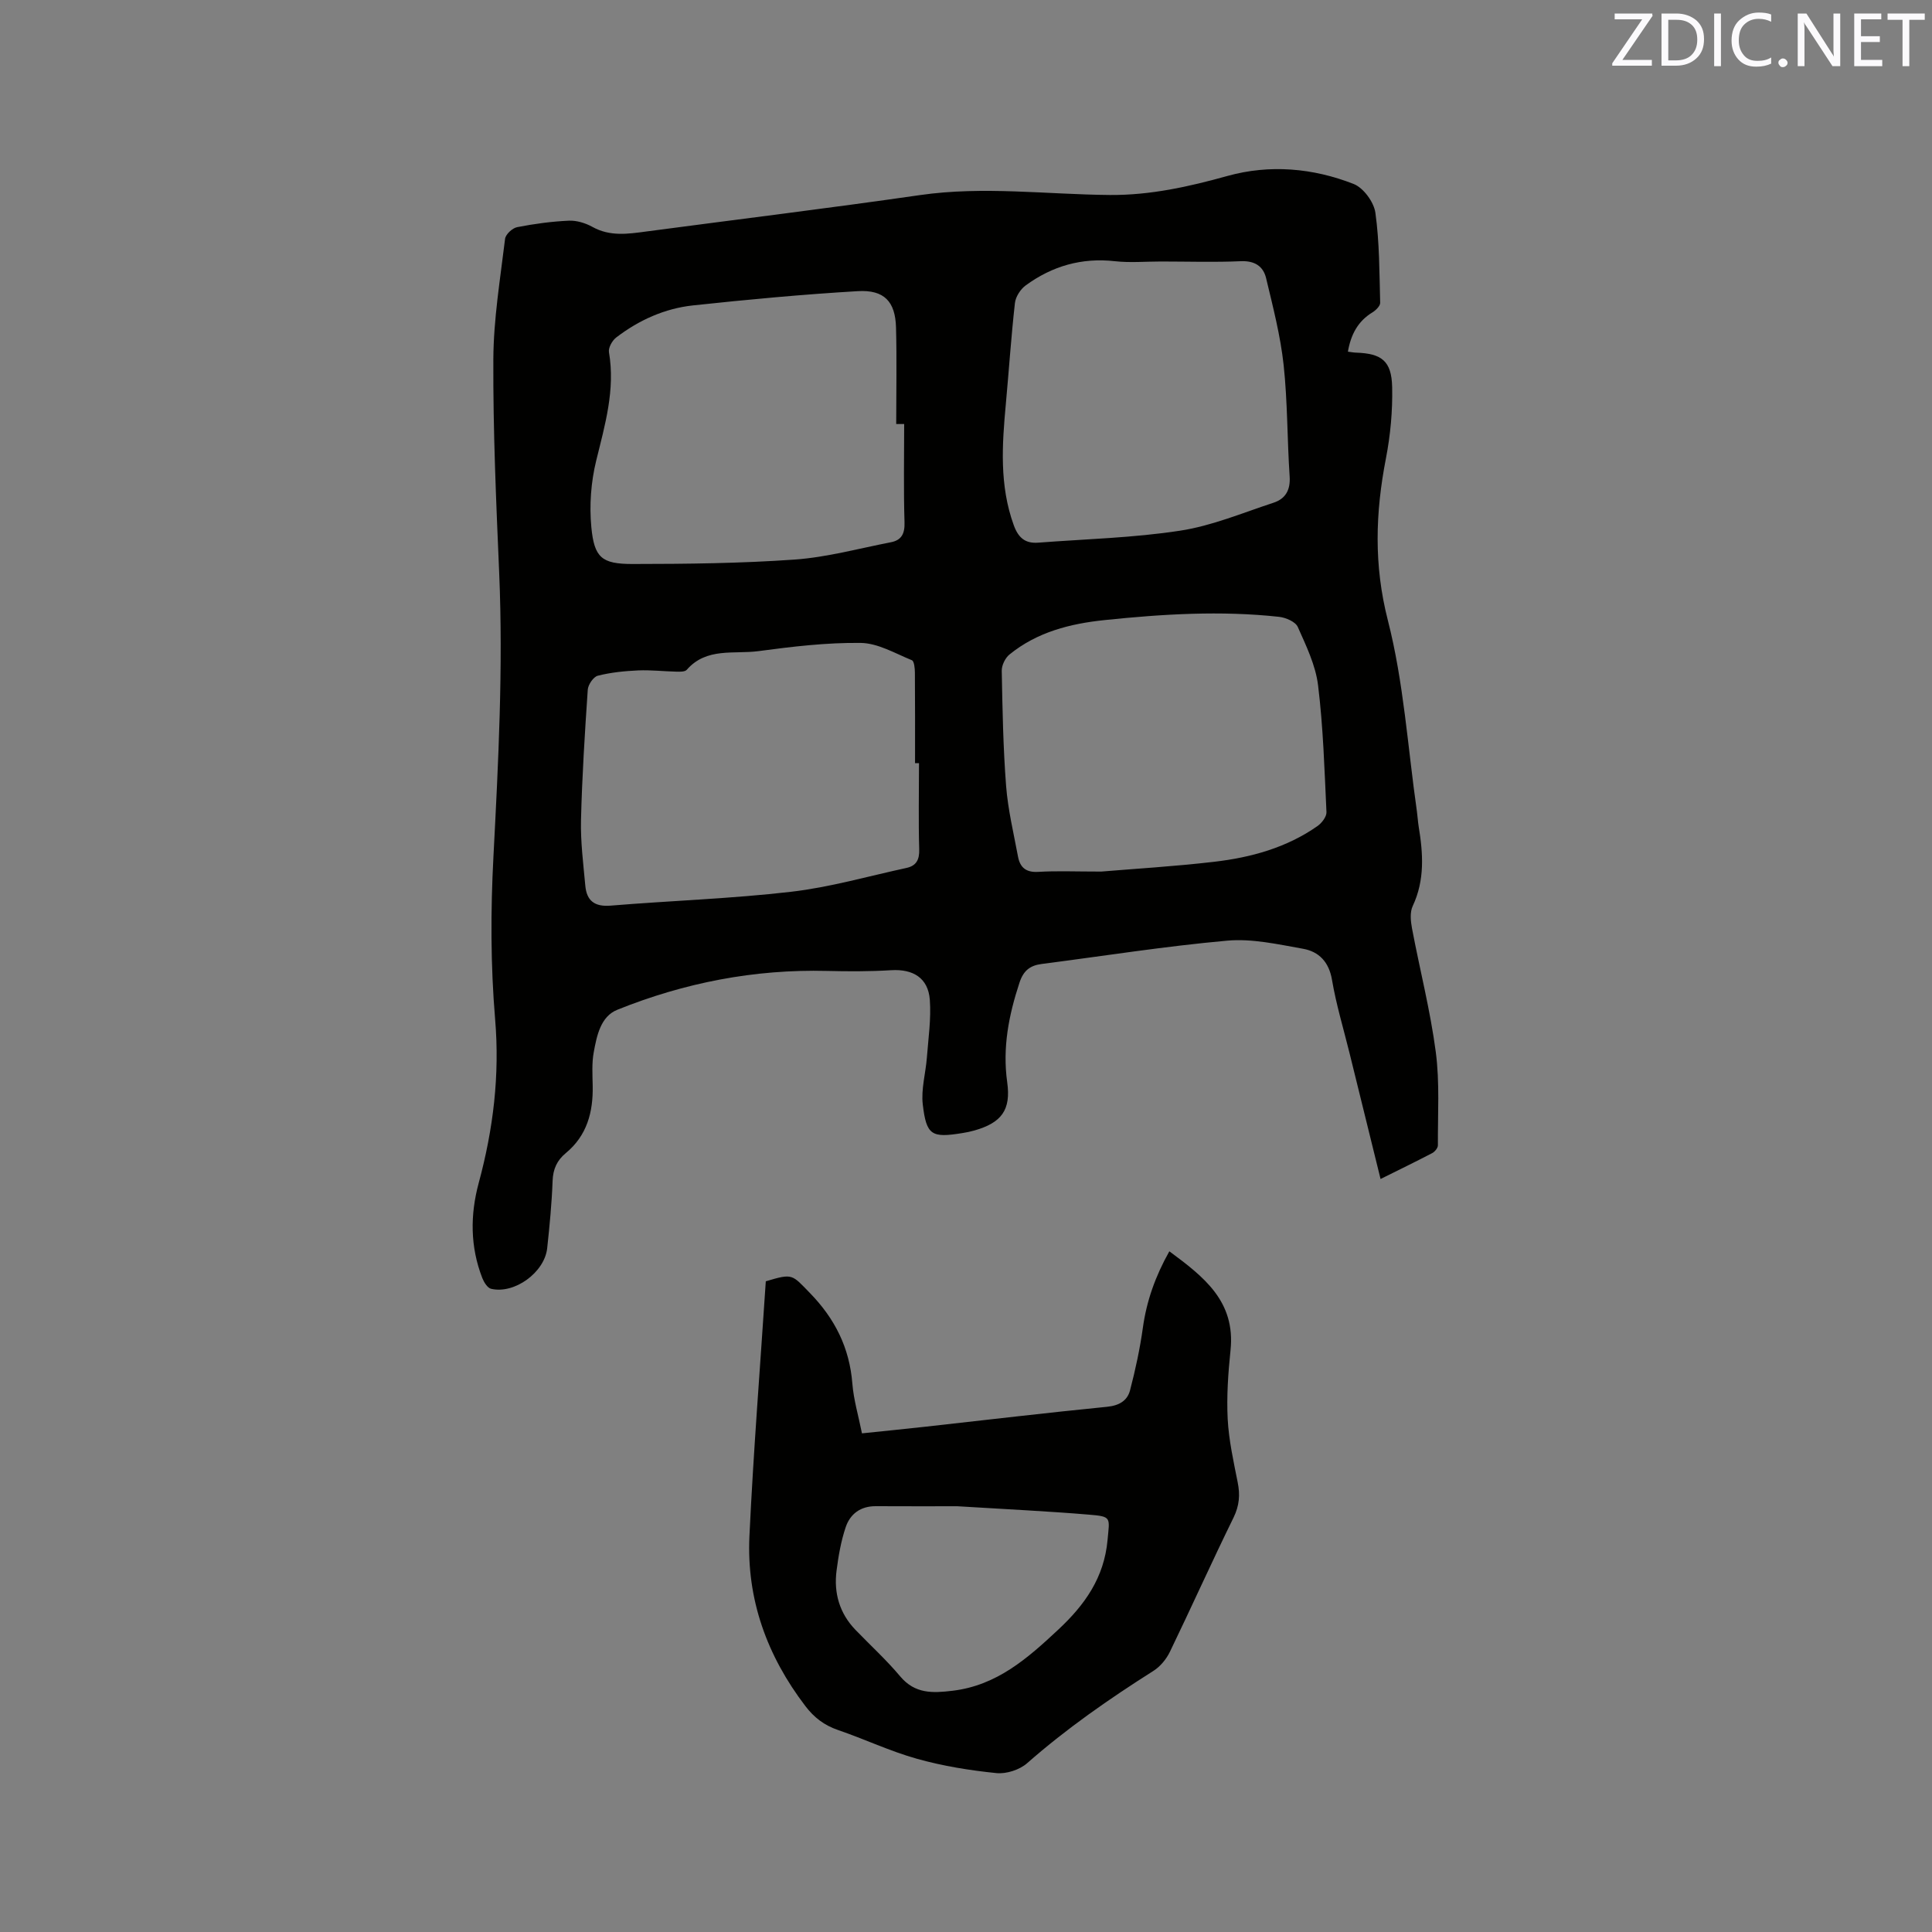 <svg enable-background="new 0 0 400 400" viewBox="0 0 400 400" xmlns="http://www.w3.org/2000/svg"><rect x="0" y="0" width="400" height="400" fill="#808080" stroke="none"/><path d="m285.83 244.1c-2.18-8.84-4.31-17.47-6.43-26.09-1.24-5.04-2.76-10.03-3.62-15.12-.63-3.73-2.7-5.87-6.01-6.46-5.18-.92-10.53-2.14-15.67-1.68-12.85 1.15-25.62 3.18-38.43 4.83-2.41.31-3.78 1.37-4.6 3.88-2.22 6.73-3.54 13.46-2.54 20.6.81 5.75-1.17 8.4-6.81 10-.81.23-1.64.4-2.47.53-6.36 1.03-7.45.49-8.2-5.93-.37-3.15.6-6.46.85-9.7.3-3.98.9-8.01.61-11.96-.34-4.53-3.47-6.4-7.99-6.13-4.42.27-8.87.26-13.3.15-15.05-.38-29.52 2.45-43.41 8.04-3.46 1.39-4.25 5.37-4.88 8.78-.42 2.26-.26 4.64-.22 6.97.11 5.44-1.18 10.3-5.56 13.92-1.83 1.51-2.65 3.31-2.74 5.75-.17 4.65-.62 9.3-1.12 13.94-.54 5.02-6.78 9.56-11.62 8.41-.75-.18-1.48-1.37-1.82-2.24-2.51-6.45-2.52-13.07-.74-19.66 3.01-11.13 4.38-22.28 3.4-33.92-.94-11.15-.94-22.45-.35-33.64 1.02-19.59 2.03-39.16 1.19-58.79-.63-14.72-1.28-29.45-1.21-44.17.04-8.33 1.43-16.66 2.43-24.96.11-.93 1.51-2.23 2.5-2.42 3.53-.69 7.12-1.18 10.71-1.34 1.61-.07 3.44.49 4.88 1.29 3.63 2.02 7.35 1.46 11.14.95 18.89-2.51 37.81-4.82 56.68-7.54 13.14-1.89 26.22-.13 39.32-.02 8.36.06 16.32-1.71 24.33-3.94 8.74-2.43 17.7-1.65 26.13 1.66 2.03.8 4.19 3.75 4.5 5.96.86 6.14.82 12.41.99 18.64.02.65-.89 1.54-1.58 1.97-3.05 1.85-4.49 4.62-5.1 8.15.68.08 1.19.19 1.7.2 5.29.18 7.34 1.72 7.46 7.11.11 4.92-.35 9.95-1.29 14.79-2.18 11.24-2.53 22.07.4 33.52 3.29 12.84 4.12 26.32 6.01 39.52.15 1.05.2 2.11.37 3.16.92 5.59 1.3 11.08-1.23 16.47-.61 1.29-.43 3.13-.15 4.63 1.61 8.53 3.79 16.98 4.92 25.57.84 6.36.4 12.89.44 19.35 0 .55-.63 1.32-1.18 1.61-3.45 1.8-6.96 3.5-10.69 5.36zm-95.56-86.09c-.27 0-.55 0-.82 0 0-6.25.02-12.5-.03-18.75-.01-.89-.14-2.37-.63-2.57-3.46-1.41-7.02-3.53-10.58-3.58-7.06-.09-14.16.76-21.19 1.7-5.04.67-10.75-.82-14.83 3.86-.37.43-1.41.41-2.13.39-2.64-.06-5.29-.37-7.92-.26-2.81.13-5.66.41-8.37 1.1-.91.23-2.01 1.85-2.08 2.9-.61 8.98-1.18 17.97-1.4 26.97-.11 4.52.48 9.07.89 13.59.28 3.13 1.92 4.42 5.27 4.14 12.45-1.03 24.96-1.43 37.35-2.87 8.04-.93 15.92-3.21 23.86-4.93 2.04-.44 2.73-1.69 2.65-3.91-.17-5.91-.04-11.85-.04-17.78zm-3.07-70.22c-.55 0-1.1 0-1.65 0 0-6.66.14-13.33-.04-19.99-.14-5.37-2.45-7.84-7.91-7.52-11.39.67-22.76 1.73-34.11 2.95-5.87.63-11.22 3.05-15.92 6.65-.82.63-1.65 2.11-1.49 3.04 1.33 7.79-.83 15.05-2.65 22.48-1.08 4.42-1.43 9.22-1 13.75.61 6.32 2.16 7.62 8.52 7.62 11.2-.01 22.43-.13 33.6-.92 6.69-.48 13.3-2.3 19.93-3.59 2.18-.43 2.87-1.79 2.79-4.14-.21-6.78-.07-13.56-.07-20.33zm40.79 92.66c6.77-.57 15.12-1.06 23.42-2.03 7.61-.89 14.97-2.91 21.37-7.4.88-.62 1.89-1.93 1.85-2.87-.41-8.77-.67-17.58-1.74-26.28-.51-4.15-2.47-8.18-4.2-12.07-.48-1.08-2.47-1.93-3.86-2.09-12.06-1.32-24.1-.58-36.12.67-7.16.74-13.99 2.48-19.7 7.12-.89.72-1.63 2.24-1.61 3.38.15 7.94.29 15.89.9 23.81.38 4.93 1.56 9.79 2.47 14.67.42 2.25 1.67 3.31 4.21 3.15 3.79-.23 7.62-.06 13.01-.06zm12.36-126.31c-3.18 0-6.39.29-9.53-.06-6.88-.77-12.99 1.01-18.46 5.01-1.08.79-2.08 2.34-2.23 3.64-.78 6.94-1.24 13.92-1.88 20.88-.78 8.46-1.36 16.87 1.64 25.13.96 2.65 2.41 3.82 5.09 3.61 9.8-.75 19.67-.99 29.36-2.48 6.59-1.01 12.94-3.69 19.34-5.79 2.43-.8 3.51-2.59 3.33-5.39-.52-7.71-.42-15.48-1.25-23.15-.66-6.05-2.21-12.02-3.63-17.96-.59-2.46-2.37-3.63-5.24-3.5-5.51.24-11.03.06-16.54.06z" fill="#010100"/><path d="m158.55 265.28c5.62-1.68 5.37-1.44 9.14 2.43 5.16 5.3 8.19 11.32 8.78 18.73.26 3.34 1.25 6.63 1.99 10.32 4.44-.46 8.81-.9 13.18-1.38 12.52-1.39 25.04-2.88 37.57-4.12 2.5-.25 4.19-1.26 4.75-3.4 1.12-4.27 2.05-8.61 2.66-12.97.77-5.54 2.57-10.64 5.48-15.82 7.08 5.24 13.72 10.32 12.67 20.45-.49 4.73-.83 9.53-.59 14.27.23 4.39 1.21 8.77 2.07 13.11.52 2.59.35 4.81-.85 7.28-4.52 9.21-8.72 18.58-13.19 27.82-.74 1.52-1.99 3.04-3.41 3.94-9.14 5.79-17.98 11.93-26.13 19.1-1.56 1.38-4.31 2.27-6.37 2.06-5.53-.56-11.09-1.46-16.44-2.96-5.58-1.56-10.89-4.09-16.39-5.97-2.83-.97-4.94-2.59-6.73-4.95-7.94-10.4-12.19-22.11-11.58-35.17.83-17.57 2.23-35.1 3.39-52.77zm39.63 46.57c-4.15 0-10.51.03-16.86-.01-3.15-.02-5.3 1.6-6.23 4.35-.97 2.88-1.5 5.95-1.89 8.99-.6 4.64.61 8.84 3.93 12.28 3.09 3.2 6.4 6.22 9.25 9.62 3.06 3.64 6.72 3.47 10.86 2.97 9.15-1.1 15.48-6.69 21.83-12.62 5.53-5.16 9.53-10.77 10.24-18.61.42-4.66.9-4.84-3.87-5.23-8.33-.7-16.68-1.09-27.26-1.74z" fill="#010100"/><g fill="#fbfafc"><path d="m342.2 3.2-6.3 9.2h6.1v1.2h-8.2v-.5l6.2-9.1h-5.7v-1.2h7.8v.4z"/><path d="m344 13.7v-10.9h3.1c1.6 0 3 .5 4.1 1.4 1.1 1 1.6 2.2 1.6 3.9s-.5 3-1.6 4-2.5 1.5-4.2 1.5h-3zm1.4-9.6v8.4h1.6c1.4 0 2.5-.4 3.2-1.1.8-.8 1.2-1.8 1.2-3.2s-.4-2.4-1.2-3.1-1.8-1-3.1-1z"/><path d="m356.3 2.8v10.9h-1.4v-10.9z"/><path d="m366.6 13.2c-.8.4-1.8.6-3 .6-1.6 0-2.8-.5-3.7-1.5s-1.4-2.3-1.4-3.9c0-1.7.5-3.2 1.6-4.2s2.4-1.6 4-1.6c1 0 1.9.1 2.6.4v1.5c-.8-.4-1.6-.6-2.6-.6-1.2 0-2.2.4-3 1.2s-1.1 1.9-1.1 3.3c0 1.3.4 2.3 1.1 3.1s1.6 1.1 2.8 1.1c1.1 0 2-.2 2.8-.7v1.3z"/><path d="m368.2 13c0-.3.1-.5.3-.6.2-.2.4-.3.6-.3.3 0 .5.1.7.3s.3.4.3.6-.1.5-.3.6c-.2.2-.4.3-.7.3s-.5-.1-.6-.3c-.2-.2-.3-.4-.3-.6z"/><path d="m381.1 13.7h-1.7l-5.5-8.4c-.2-.2-.3-.5-.4-.7 0 .2.1.8.1 1.5v7.6h-1.4v-10.9h1.8l5.3 8.3c.3.4.4.6.4.8 0-.3-.1-.8-.1-1.6v-7.5h1.4v10.9z"/><path d="m389.7 13.7h-5.8v-10.9h5.6v1.2h-4.2v3.5h3.9v1.2h-3.9v3.7h4.4z"/><path d="m398.4 4.1h-3.1v9.6h-1.4v-9.6h-3.1v-1.3h7.7v1.3z"/></g></svg>